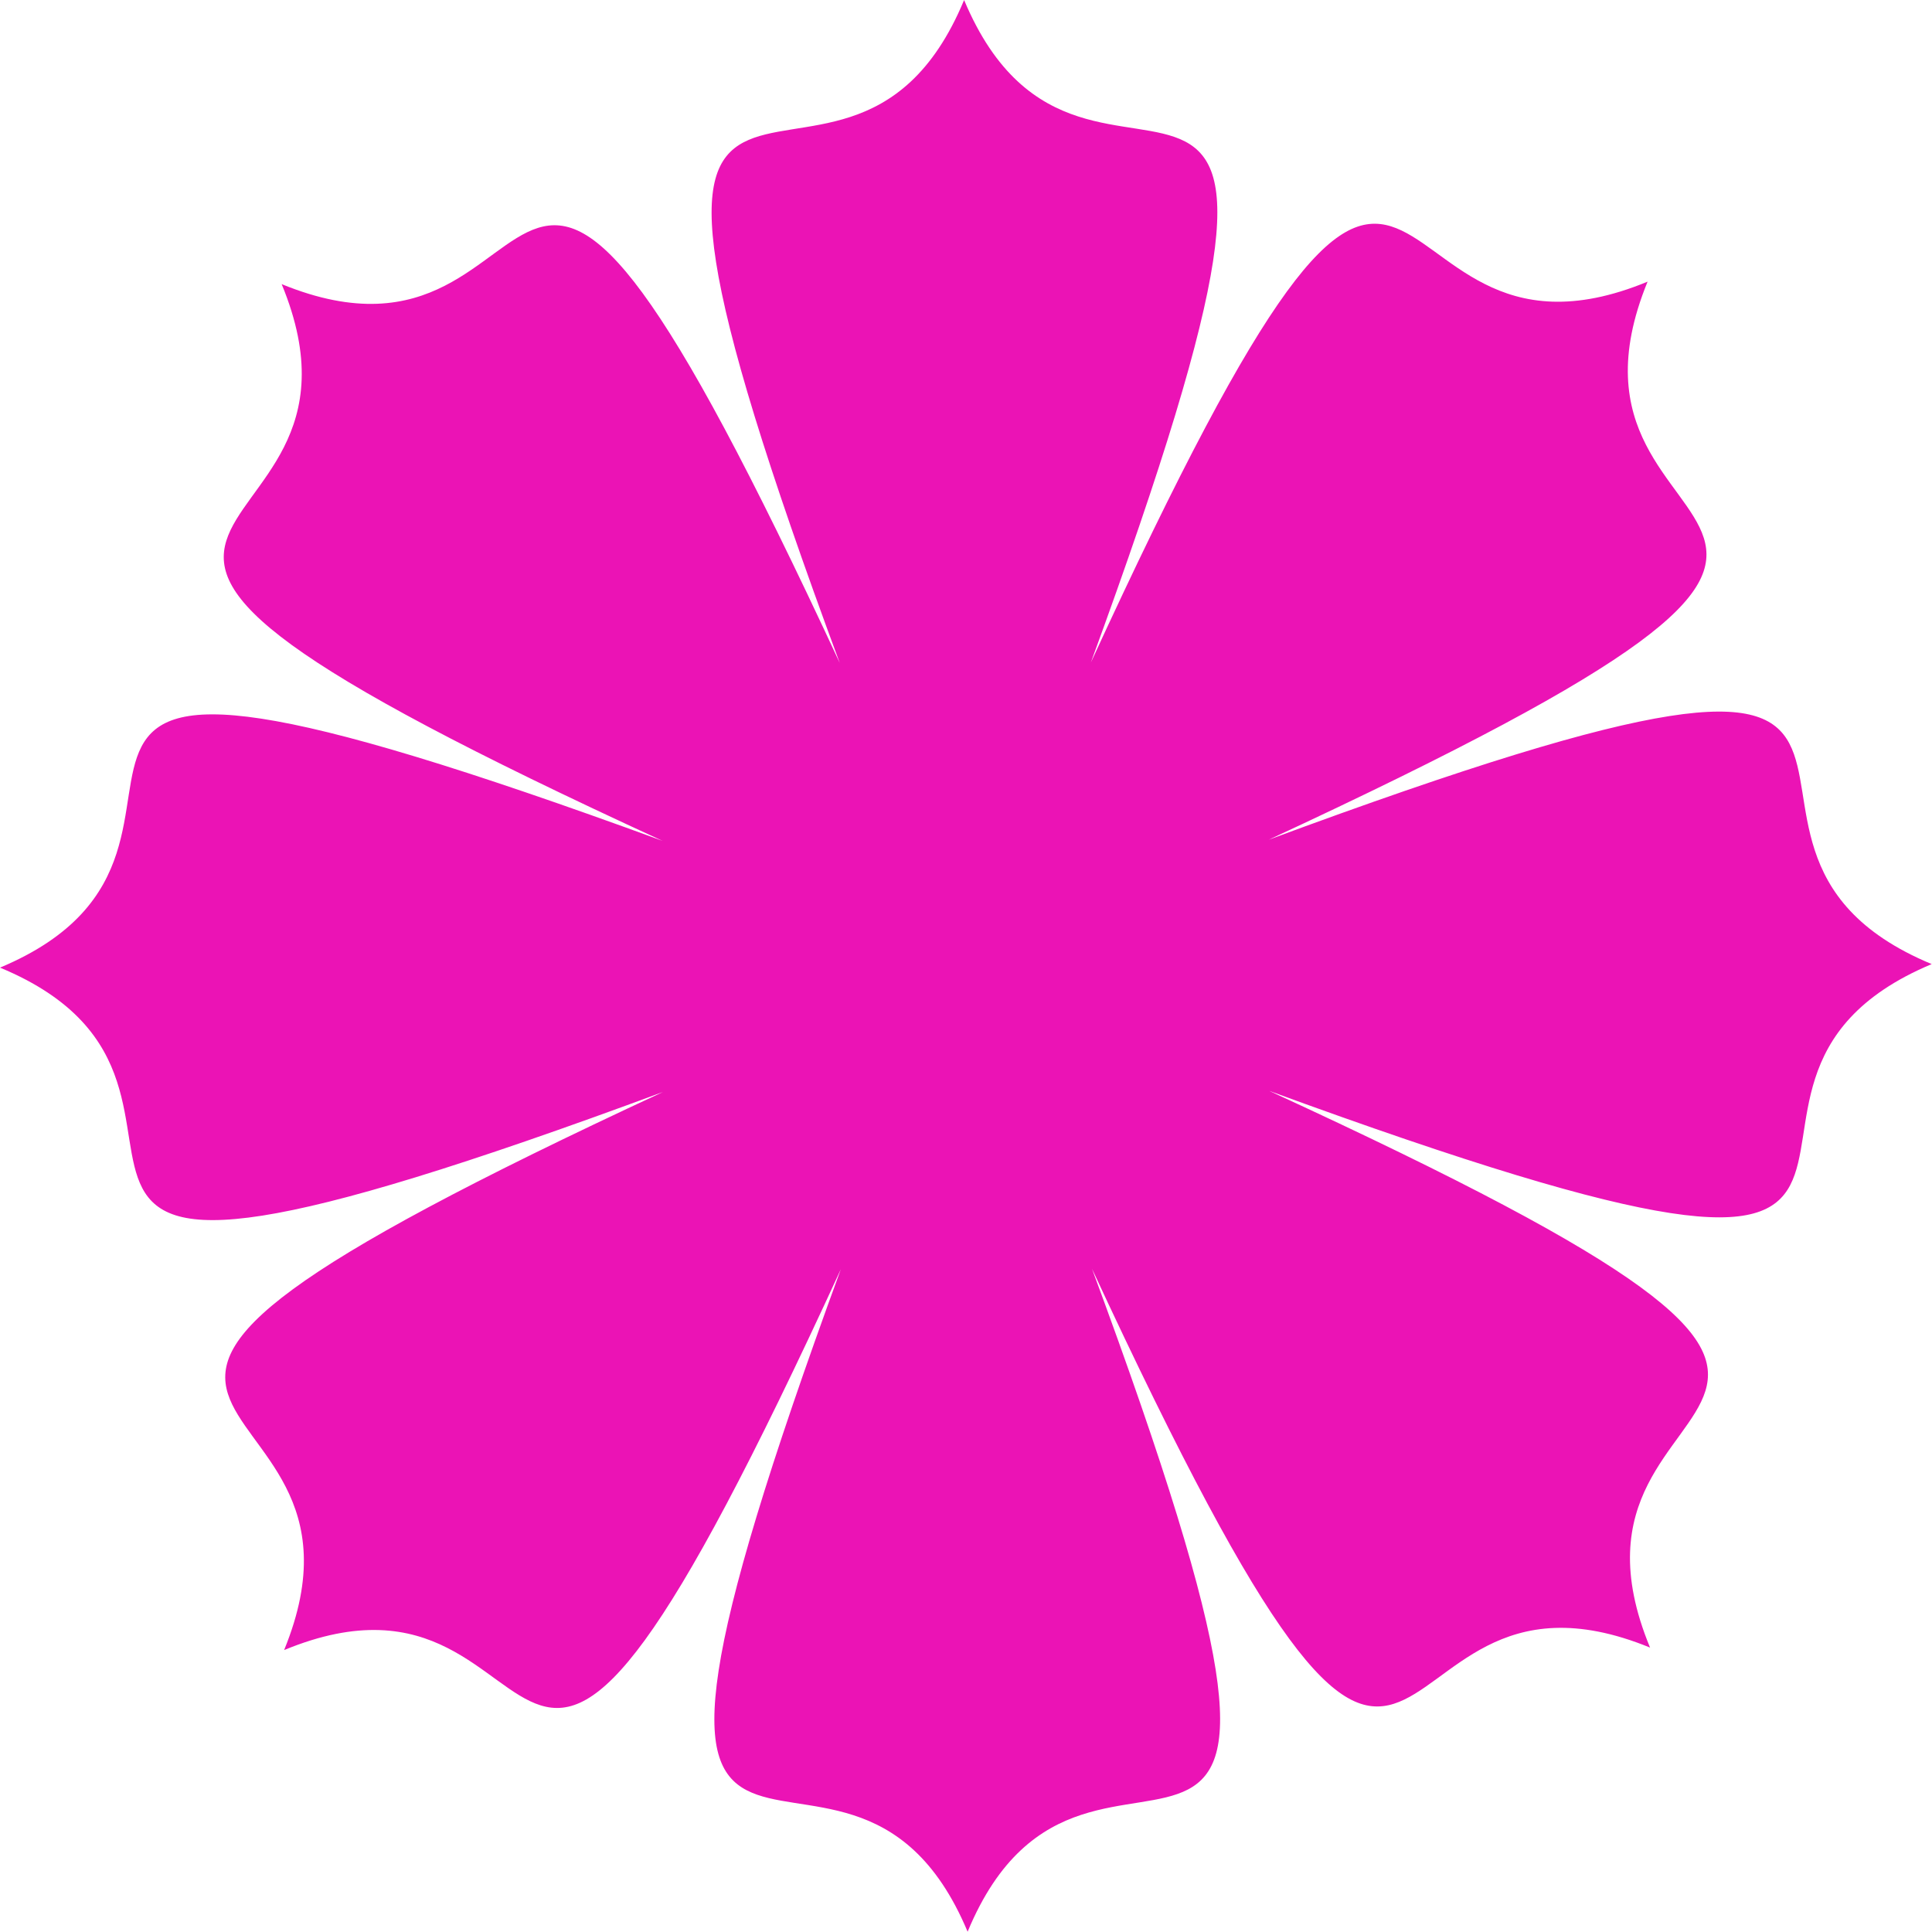 <?xml version="1.0" encoding="UTF-8"?>
<svg version="1.1" viewBox="0 0 384 384" xmlns="http://www.w3.org/2000/svg">
<path transform="translate(-236.03 -39.031)" d="m427.65 39.031c24.94 59.469 83.78-28.38 25.2 131.67 71.18-154.86 51.049-51.06 110.65-75.689-24.42 59.68 79.309 39.169-75.3 110.92 159.84-59.171 72.211-0.011 131.77 24.72-59.471 24.94 28.38 83.78-131.67 25.2 154.86 71.178 51.06 51.049 75.691 110.65-59.68-24.42-39.171 79.311-110.92-75.3 59.169 159.84 0 72.211-24.72 131.77-24.94-59.471-83.78 28.38-25.2-131.67-71.18 154.86-51.051 51.06-110.65 75.691 24.42-59.68-79.309-39.171 75.291-110.92-159.83 59.169-72.202 0-131.76-24.72 59.469-24.94-28.38-83.78 131.67-25.2-154.86-71.18-51.06-51.051-75.689-110.65 59.68 24.42 39.169-79.309 110.92 75.291-59.171-159.83-0.011-72.2 24.72-131.76z" fill="#eb13b5" stroke-width="0"/>
</svg>
